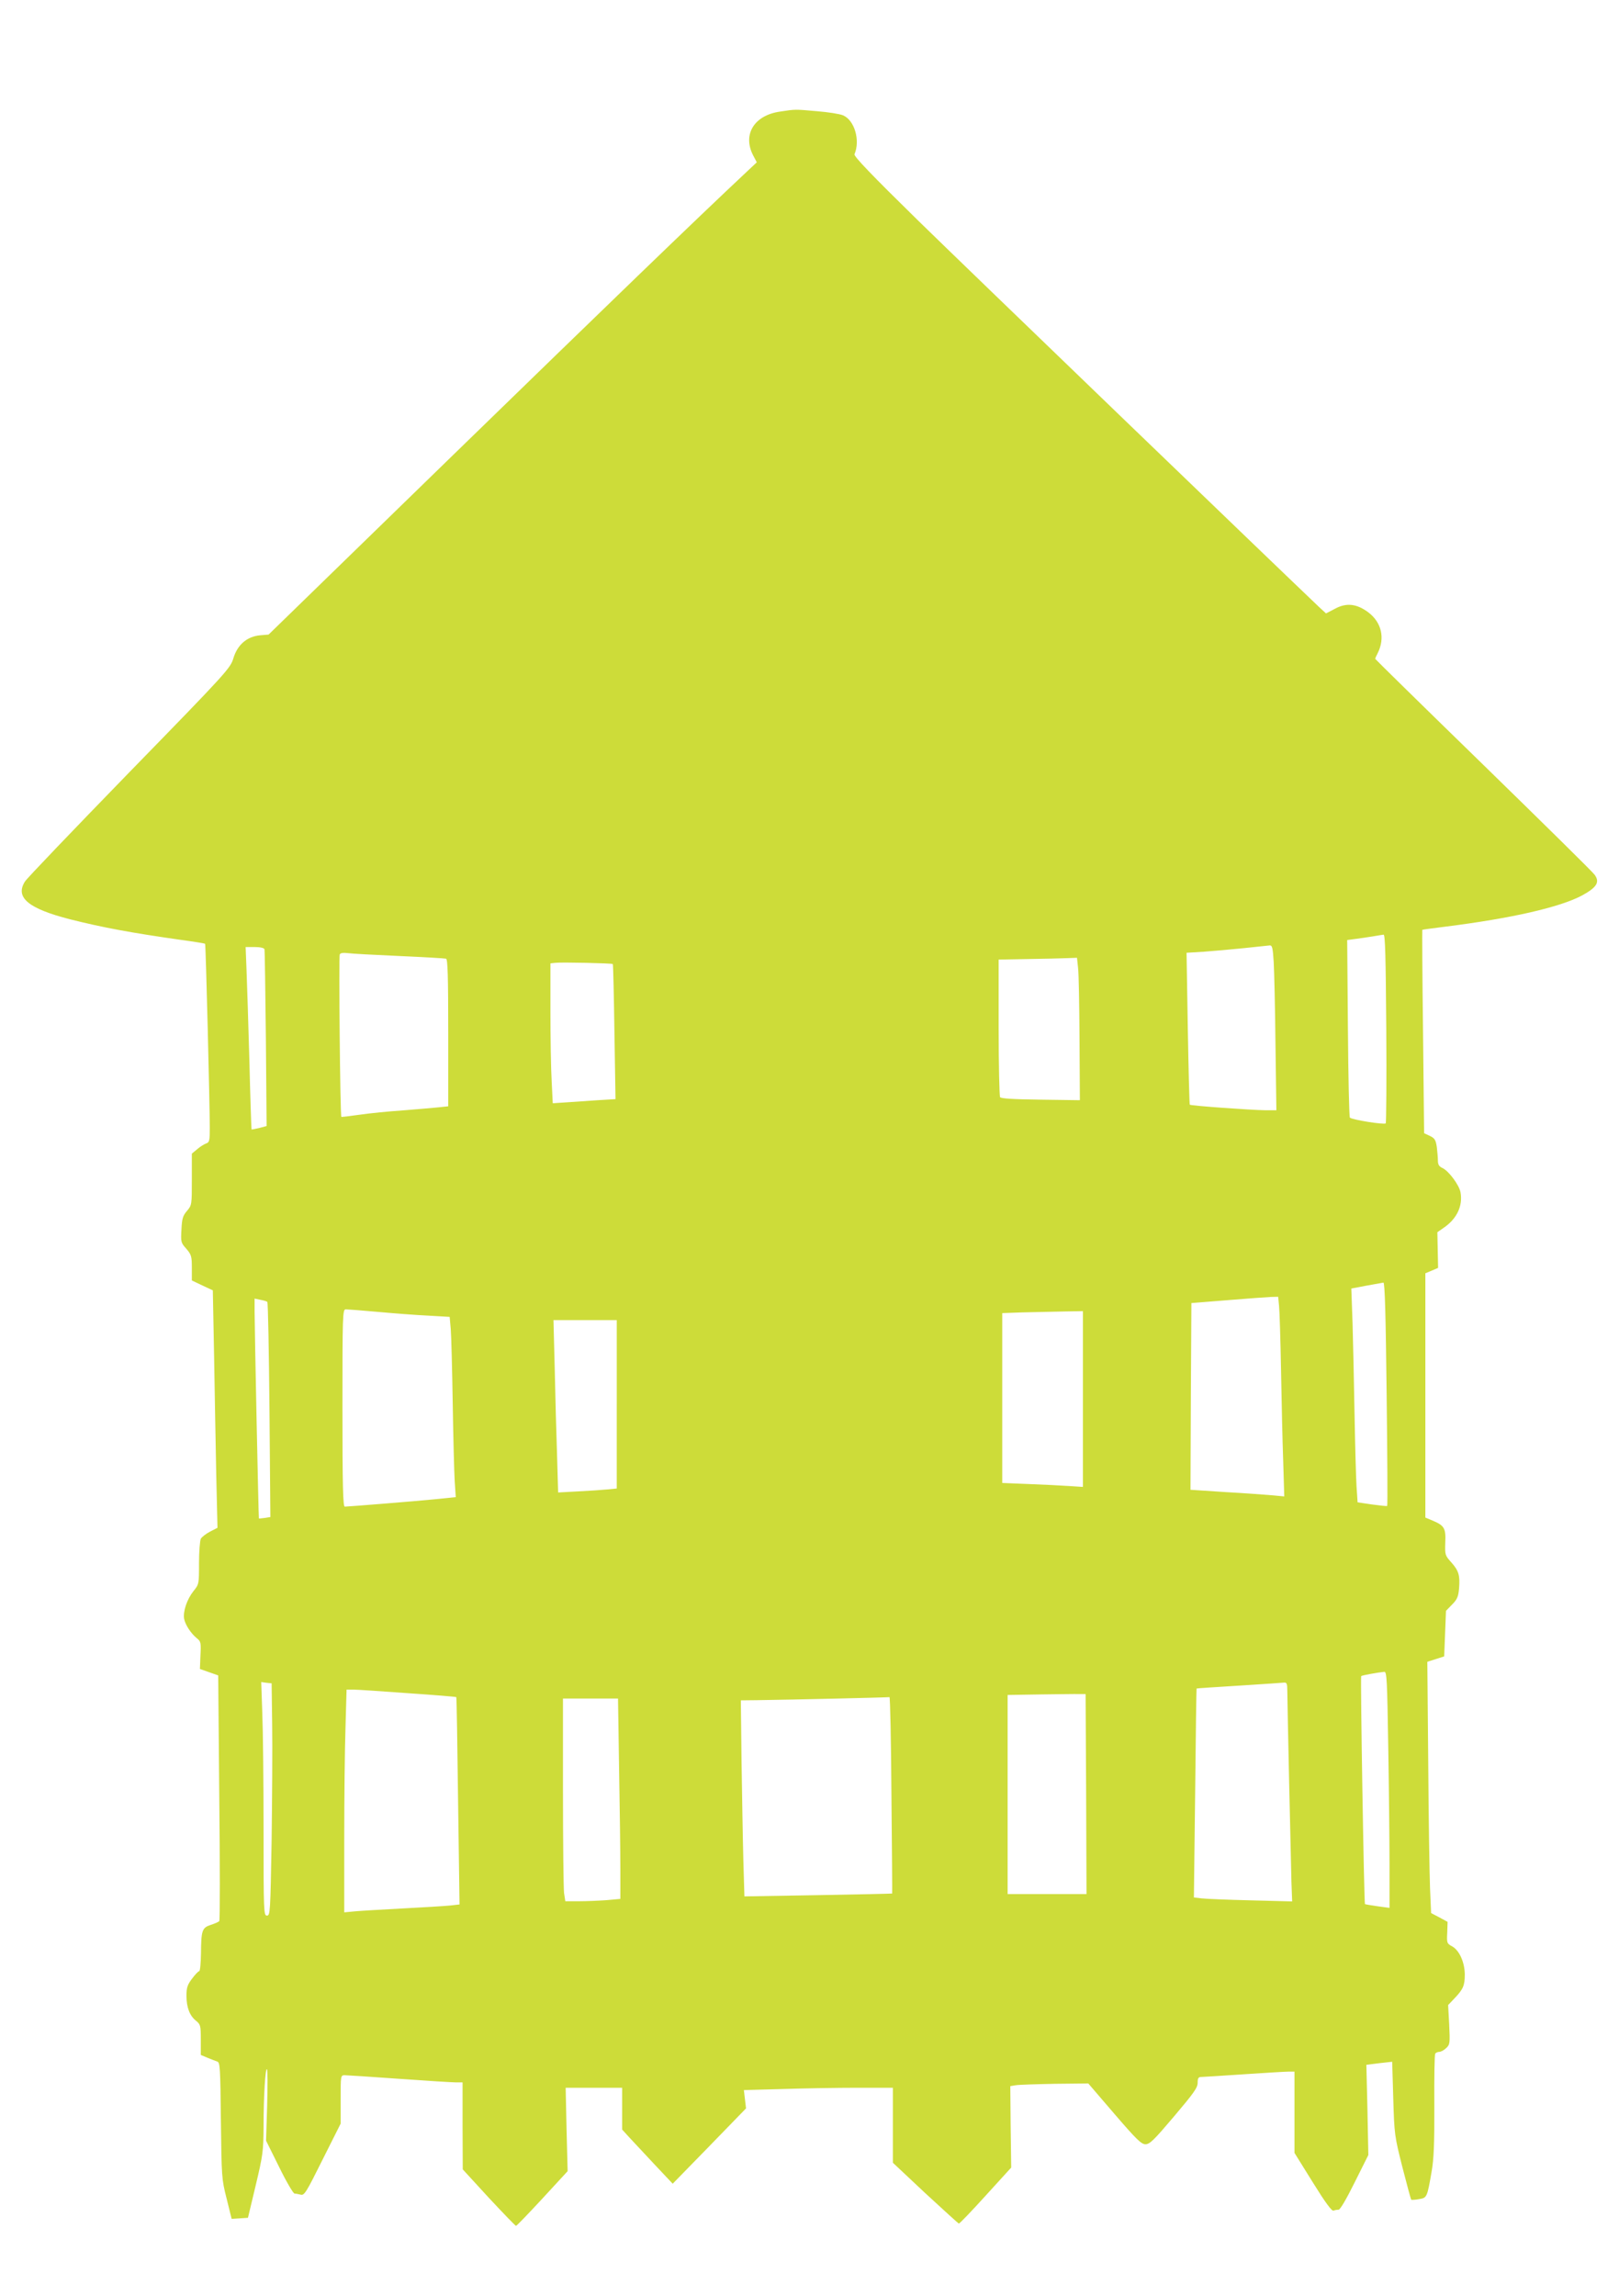 <?xml version="1.0" standalone="no"?>
<!DOCTYPE svg PUBLIC "-//W3C//DTD SVG 20010904//EN"
 "http://www.w3.org/TR/2001/REC-SVG-20010904/DTD/svg10.dtd">
<svg version="1.0" xmlns="http://www.w3.org/2000/svg"
 width="903pt" height="1280pt" viewBox="0 0 903 1280"
 preserveAspectRatio="xMidYMid meet">
<g transform="translate(0,1280) scale(0.1,-0.1)"
fill="#cddc39" stroke="none">
<path d="M4352 12178 c-145 -20 -211 -127 -152 -243 l21 -40 -48 -45 c-304
-285 -788 -753 -1646 -1587 l-1029 -1001 -48 -4 c-72 -7 -125 -52 -148 -127
-17 -57 -34 -76 -581 -637 -310 -319 -572 -592 -582 -609 -56 -89 19 -151 254
-211 183 -46 341 -75 615 -114 74 -10 135 -20 136 -22 4 -4 26 -904 26 -1025
0 -73 -2 -82 -20 -88 -11 -4 -34 -18 -50 -32 l-30 -25 0 -143 c0 -142 0 -144
-27 -176 -24 -28 -28 -44 -31 -104 -4 -69 -3 -74 27 -107 28 -33 31 -42 31
-106 l0 -71 59 -28 58 -27 7 -361 c3 -198 9 -496 12 -662 l7 -301 -41 -21
c-23 -12 -46 -30 -52 -40 -5 -11 -10 -72 -10 -136 0 -116 0 -118 -31 -156 -37
-47 -59 -114 -52 -155 7 -34 38 -81 71 -108 22 -17 24 -25 20 -95 l-3 -76 51
-18 51 -18 6 -682 c4 -374 4 -684 0 -688 -5 -5 -26 -14 -48 -21 -48 -16 -53
-30 -54 -160 -1 -54 -5 -98 -10 -98 -5 0 -23 -19 -40 -42 -26 -34 -31 -51 -31
-95 0 -65 18 -112 54 -140 24 -20 26 -26 26 -105 l0 -85 38 -16 c20 -8 45 -18
54 -21 15 -4 17 -35 20 -328 4 -316 4 -326 32 -436 l28 -113 46 3 45 3 43 180
c40 168 43 189 44 326 0 168 10 334 19 322 4 -4 4 -96 1 -203 l-6 -195 73
-147 c40 -82 79 -148 86 -148 6 0 22 -3 34 -6 20 -6 31 12 122 195 l101 201 0
135 c0 133 0 135 23 135 12 0 148 -9 302 -20 154 -11 297 -20 318 -20 l37 0 0
-242 1 -243 145 -158 c80 -86 149 -157 152 -157 4 0 70 69 147 152 l141 153
-6 233 -5 232 158 0 157 0 0 -116 0 -117 42 -46 c23 -25 87 -93 141 -151 l99
-105 205 210 204 210 -6 51 -6 51 218 6 c120 4 307 7 416 7 l197 0 0 -209 0
-209 180 -169 c100 -92 184 -169 188 -170 4 -1 71 69 149 155 l143 157 -3 227
-2 227 30 5 c17 3 114 6 218 8 l187 2 146 -170 c123 -143 150 -169 173 -169
24 0 48 24 159 155 110 130 132 160 132 188 0 24 4 32 18 32 9 0 116 7 237 15
121 8 235 15 253 15 l32 0 0 -227 0 -226 102 -164 c70 -113 106 -162 116 -158
7 3 20 5 28 5 9 0 45 62 90 153 l76 152 -5 252 -6 251 72 9 72 8 6 -205 c6
-200 7 -209 51 -383 25 -97 47 -179 49 -181 2 -2 22 -1 43 3 45 7 46 9 71 154
12 67 16 156 15 367 -1 154 1 284 5 290 3 5 13 10 22 10 9 0 27 9 39 21 21 20
22 26 17 131 l-6 109 35 37 c49 51 58 72 58 134 -1 68 -30 133 -70 156 -30 16
-31 19 -28 77 l2 60 -46 25 -46 24 -6 141 c-3 77 -8 392 -10 700 l-5 560 47
15 47 15 5 127 5 127 34 35 c29 29 35 45 39 90 6 73 -2 99 -44 146 -34 38 -35
41 -33 108 4 81 -5 96 -68 123 l-43 18 0 681 0 681 36 15 35 15 -2 99 -2 100
33 23 c76 51 110 124 96 200 -8 41 -66 119 -101 135 -18 8 -25 19 -25 40 0 16
-3 50 -6 76 -6 41 -12 50 -39 63 l-32 15 -6 566 c-4 311 -5 567 -4 568 1 1 61
9 132 18 366 46 637 108 760 174 82 45 99 74 69 115 -10 15 -290 290 -621 613
-332 323 -603 589 -603 591 0 2 6 16 14 31 42 84 22 171 -51 227 -65 49 -123
56 -187 21 l-50 -26 -36 33 c-213 202 -1971 1895 -2243 2161 -255 250 -356
355 -351 366 33 78 0 190 -64 217 -19 8 -84 18 -146 23 -124 11 -118 11 -204
-2z m3380 -5110 c2 -288 0 -527 -3 -531 -7 -9 -189 20 -200 32 -4 3 -9 227
-11 498 l-4 492 45 6 c26 3 69 10 96 14 28 5 55 9 62 10 9 1 12 -126 15 -521z
m-628 370 c3 -51 8 -258 10 -460 l5 -368 -62 0 c-79 1 -416 25 -421 31 -2 2
-7 194 -11 425 l-7 422 98 6 c55 4 155 13 224 20 69 7 132 14 142 15 14 1 17
-14 22 -91z m-5629 70 c2 -7 5 -232 8 -500 l4 -486 -41 -11 c-22 -5 -41 -9
-43 -8 -1 2 -7 174 -12 382 -6 209 -13 437 -16 508 l-5 127 50 0 c32 0 52 -5
55 -12z m750 -38 c138 -6 256 -13 263 -15 9 -3 12 -95 12 -414 l0 -409 -57 -6
c-32 -3 -121 -11 -198 -17 -77 -5 -185 -16 -240 -24 -55 -8 -100 -13 -101 -12
-7 7 -15 897 -9 906 4 8 21 10 44 7 20 -3 149 -10 286 -16z m3788 -67 c4 -32
7 -211 8 -397 l2 -340 -219 3 c-153 2 -221 6 -226 14 -4 7 -8 182 -8 389 l0
378 163 3 c89 1 187 4 218 5 l56 2 6 -57z m-2595 22 c2 -1 6 -172 9 -378 l6
-375 -99 -6 c-54 -4 -133 -9 -175 -12 l-76 -5 -6 122 c-4 67 -7 243 -7 390 l0
268 28 3 c32 4 316 -2 320 -7z m4316 -2396 c4 -342 6 -623 3 -625 -2 -2 -40 2
-84 8 l-81 12 -6 90 c-3 50 -8 231 -11 401 -3 171 -8 398 -11 506 l-7 195 84
16 c46 8 89 16 95 17 8 1 13 -180 18 -620z m-600 489 c3 -29 8 -190 11 -358 3
-168 8 -395 12 -504 l6 -199 -64 6 c-35 3 -153 12 -262 18 l-197 13 2 520 3
521 200 16 c110 9 219 17 242 18 l42 1 5 -52z m-5643 23 c4 -3 9 -274 12 -602
l5 -597 -31 -5 c-18 -2 -33 -4 -33 -3 -2 2 -24 1066 -24 1153 l0 73 33 -7 c17
-3 35 -8 38 -12z m614 -55 c88 -8 215 -18 282 -21 l121 -7 6 -67 c3 -36 8
-221 11 -411 3 -190 8 -386 11 -436 l6 -91 -118 -12 c-110 -11 -473 -40 -501
-41 -10 0 -13 117 -13 550 0 517 1 550 18 550 9 0 89 -6 177 -14z m3935 -486
l0 -490 -77 5 c-43 3 -144 8 -225 11 l-148 6 0 474 0 473 113 4 c61 1 163 4
225 5 l112 2 0 -490z m-2600 -29 l0 -470 -52 -5 c-29 -3 -103 -8 -164 -11
l-111 -6 -6 208 c-4 114 -10 331 -13 481 l-7 272 176 0 177 0 0 -469z m4303
-1913 c4 -232 7 -528 7 -658 l0 -237 -67 9 c-37 5 -69 11 -70 12 -5 5 -26
1267 -21 1271 4 5 97 21 129 24 14 1 16 -44 22 -421z m-6225 132 c2 -124 0
-415 -3 -647 -7 -405 -8 -423 -26 -423 -18 0 -19 17 -19 478 0 262 -3 555 -7
650 l-6 174 29 -4 29 -3 3 -225z m5662 183 c0 -59 19 -917 23 -1066 l4 -108
-231 6 c-127 3 -250 8 -274 11 l-43 5 7 582 c3 320 7 583 8 583 0 1 107 8 236
16 129 8 243 16 253 17 14 1 17 -7 17 -46z m-4906 -13 c148 -10 270 -20 271
-22 2 -2 6 -262 10 -580 l8 -576 -54 -6 c-30 -3 -146 -10 -259 -16 -113 -6
-233 -13 -267 -16 l-63 -6 0 409 c0 225 3 505 7 621 l6 212 36 0 c20 0 157 -9
305 -20z m3784 -562 l2 -558 -220 0 -220 0 0 555 0 555 183 3 c100 1 198 3
217 2 l35 0 3 -557z m-1086 -5 c3 -302 5 -549 4 -550 -1 -1 -187 -5 -413 -9
l-411 -7 -6 204 c-3 112 -7 358 -10 547 l-4 342 92 1 c207 3 731 15 737 17 4
1 9 -244 11 -545z m-1519 145 c4 -215 7 -466 7 -558 l0 -167 -77 -7 c-42 -3
-111 -6 -153 -6 l-77 0 -7 46 c-3 26 -6 280 -6 565 l0 519 153 0 154 0 6 -392z"/>
</g>
</svg>
